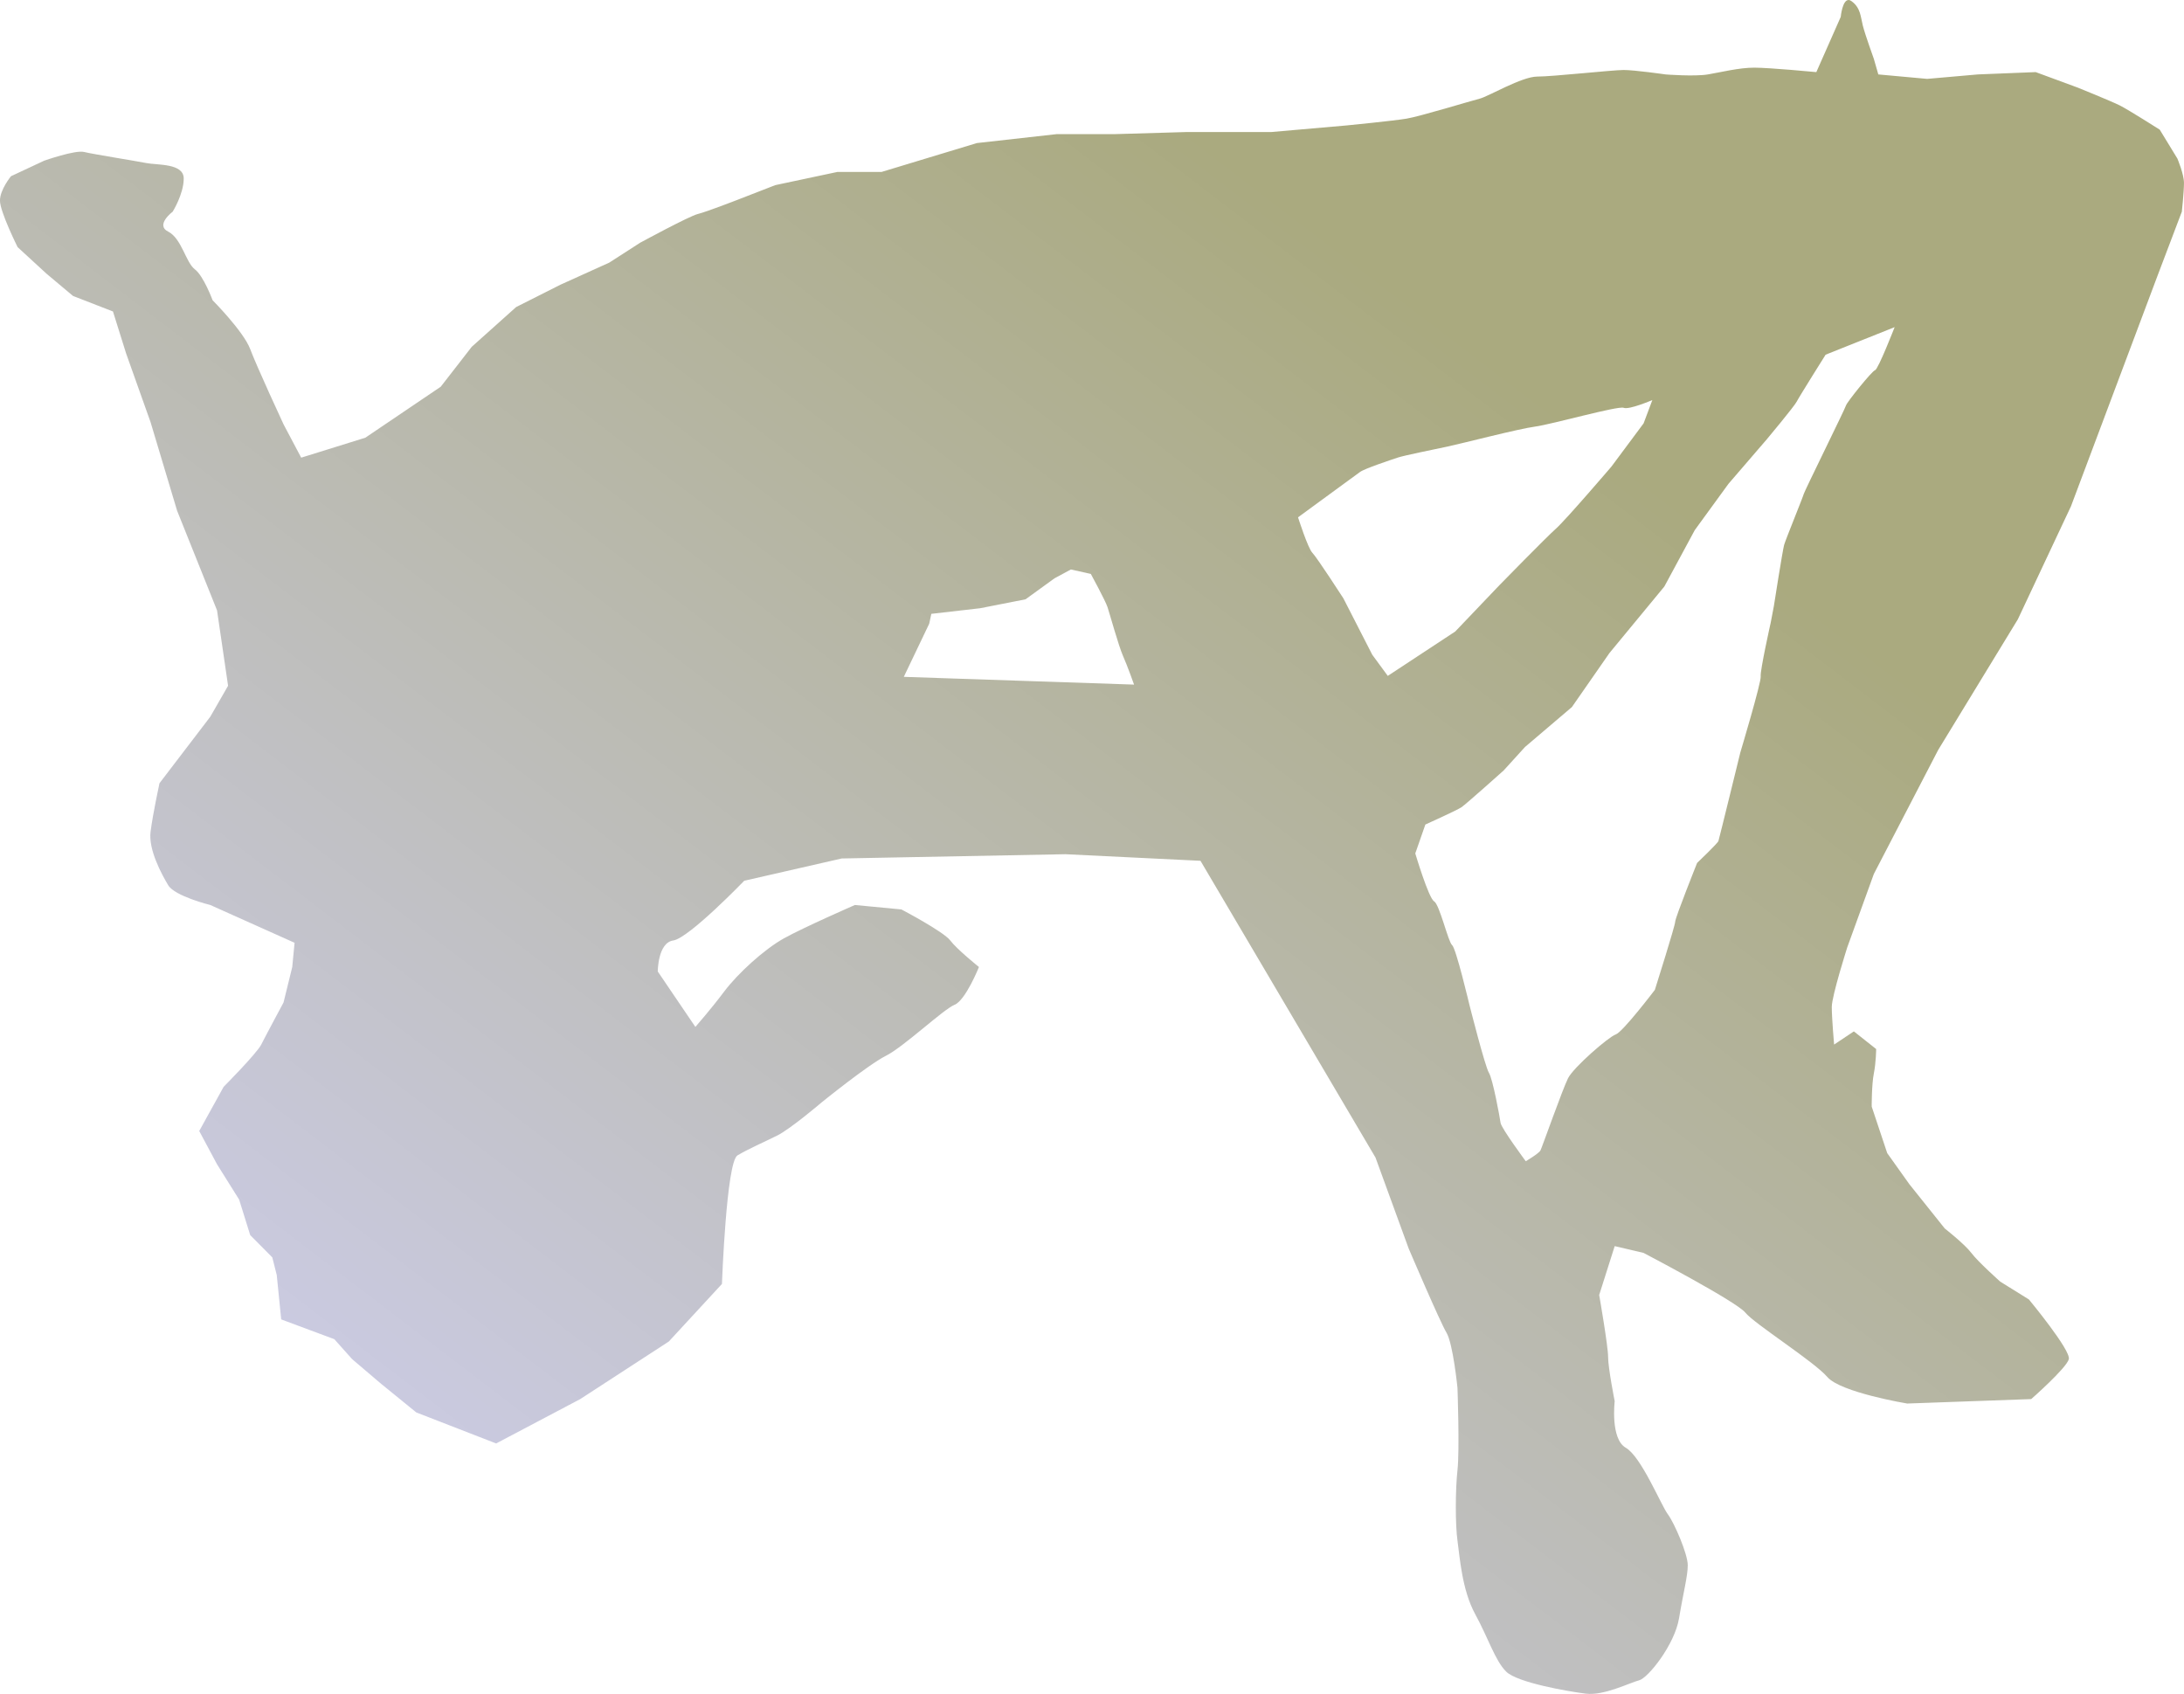 <?xml version="1.0"?><svg width="174.061" height="134.999" xmlns="http://www.w3.org/2000/svg">
 <title>high jump</title>
 <defs>
  <linearGradient y1="1" spreadMethod="pad" id="svg_1">
   <stop offset="0" stop-color="#aaaaff"/>
   <stop offset="0.734" stop-color="#555500"/>
  </linearGradient>
 </defs>
 <g>
  <title>Layer 1</title>
  <g opacity="0.5" transform="null" id="layer1">
   <path fill="url(#svg_1)" id="path4708" d="m147.337,0c-0.507,-0.017 -0.633,1.344 -0.633,1.344l-1.946,4.403c0,0 -3.707,-0.355 -4.943,-0.355c-1.236,0 -2.648,0.364 -3.707,0.541c-1.059,0.177 -3.352,0 -3.352,0c0,0 -2.469,-0.355 -3.352,-0.355c-0.883,0 -5.654,0.525 -6.89,0.525c-1.236,0 -3.882,1.584 -4.588,1.761c-0.706,0.177 -4.764,1.415 -5.824,1.591c-1.059,0.177 -4.773,0.541 -4.773,0.541l-5.994,0.525l-6.72,0l-5.824,0.17l-4.588,0l-6.349,0.711l-7.6,2.302l-3.522,0l-4.943,1.05l-3.182,1.236c0,0 -2.291,0.889 -2.997,1.066c-0.706,0.177 -4.588,2.286 -4.588,2.286l-2.472,1.591l-3.893,1.761l-3.522,1.776l-3.537,3.167l-2.472,3.182l-6.009,4.063l-5.113,1.591l-1.406,-2.657c0,0 -2.127,-4.581 -2.657,-5.994c-0.53,-1.412 -2.997,-3.893 -2.997,-3.893c0,0 -0.715,-1.942 -1.421,-2.472c-0.706,-0.53 -1.057,-2.467 -2.116,-2.997c-1.059,-0.53 0.355,-1.591 0.355,-1.591c0,0 0.88,-1.406 0.88,-2.641c0,-1.236 -2.114,-1.059 -2.997,-1.236c-0.883,-0.177 -4.237,-0.704 -4.943,-0.881c-0.706,-0.177 -3.182,0.695 -3.182,0.695l-2.642,1.236c0,0 -0.881,1.064 -0.881,1.946c0,0.883 1.406,3.707 1.406,3.707l2.302,2.116l2.116,1.776l3.182,1.236l1.05,3.352l1.946,5.468l2.116,7.059l3.182,7.94l0.88,6.009l-1.421,2.472l-4.047,5.298c0,0 -0.534,2.465 -0.711,3.877c-0.177,1.412 0.876,3.365 1.406,4.248c0.53,0.883 3.352,1.576 3.352,1.576l6.72,3.012l-0.185,1.931l-0.695,2.827c0,0 -1.423,2.646 -1.776,3.352c-0.353,0.706 -2.997,3.368 -2.997,3.368l-1.946,3.522l1.421,2.657l1.761,2.811l0.88,2.827l1.761,1.776l0.355,1.406l0.355,3.537l4.233,1.576l1.421,1.591l2.286,1.946l2.827,2.302l6.364,2.472l6.704,-3.537l7.059,-4.588l4.233,-4.588c0,0 0.353,-9.712 1.236,-10.242c0.883,-0.53 2.123,-1.061 3.182,-1.591c1.059,-0.53 3.537,-2.642 3.537,-2.642c0,0 3.701,-3.001 5.113,-3.707c1.412,-0.706 4.586,-3.71 5.468,-4.063c0.883,-0.353 1.946,-3.012 1.946,-3.012c0,0 -1.757,-1.41 -2.286,-2.116c-0.53,-0.706 -3.893,-2.472 -3.893,-2.472l-3.707,-0.355c0,0 -4.065,1.774 -5.654,2.657c-1.589,0.883 -3.699,2.82 -4.758,4.233c-1.059,1.412 -2.302,2.827 -2.302,2.827l-2.997,-4.418c0,0 0,-2.295 1.236,-2.472c1.236,-0.177 5.654,-4.758 5.654,-4.758l7.77,-1.776l17.826,-0.34l10.767,0.525l13.949,23.65l2.642,7.245c0,0 2.483,5.821 3.012,6.704c0.53,0.883 0.88,4.418 0.88,4.418c0,0 0.177,4.945 0,6.534c-0.177,1.589 -0.177,4.402 0,5.638c0.177,1.236 0.346,3.897 1.406,5.839c1.059,1.942 1.589,3.705 2.472,4.588c0.883,0.883 4.952,1.584 6.364,1.761c1.412,0.177 3.526,-0.889 4.233,-1.066c0.706,-0.177 2.829,-2.825 3.182,-4.943c0.353,-2.119 0.695,-3.35 0.695,-4.233c0,-0.883 -1.061,-3.357 -1.591,-4.063c-0.53,-0.706 -2.116,-4.592 -3.352,-5.298c-1.236,-0.706 -0.88,-3.707 -0.88,-3.707c0,0 -0.525,-2.639 -0.525,-3.522c0,-0.883 -0.711,-4.943 -0.711,-4.943l1.236,-3.893l2.302,0.541c0,0 7.404,3.875 8.11,4.758c0.706,0.883 5.475,3.893 6.534,5.129c1.059,1.236 6.364,2.116 6.364,2.116l9.886,-0.355c0,0 2.82,-2.476 2.997,-3.182c0.177,-0.706 -3.182,-4.758 -3.182,-4.758l-2.286,-1.421c0,0 -1.772,-1.58 -2.302,-2.286c-0.53,-0.706 -2.116,-1.946 -2.116,-1.946l-2.827,-3.537l-1.761,-2.472l-1.236,-3.707c0,0 -0.007,-1.759 0.17,-2.642c0.177,-0.883 0.185,-1.946 0.185,-1.946l-1.776,-1.406l-1.576,1.05c0,0 -0.185,-2.114 -0.185,-2.997c0,-0.883 1.236,-4.758 1.236,-4.758l2.116,-5.839l5.129,-9.886l6.349,-10.411l4.233,-9.006l6.89,-18.351l1.946,-5.129c0,0 0.17,-1.58 0.17,-2.286c0,-0.706 -0.525,-1.946 -0.525,-1.946l-1.406,-2.302c0,0 -2.476,-1.578 -3.182,-1.931c-0.706,-0.353 -3.352,-1.421 -3.352,-1.421l-3.352,-1.236l-4.603,0.185l-4.047,0.355l-3.893,-0.355l-0.355,-1.236c0,0 -0.704,-1.951 -0.88,-2.657c-0.177,-0.706 -0.174,-1.401 -0.88,-1.931c-0.088,-0.066 -0.175,-0.106 -0.247,-0.108zm3.661,26.075c0,0 -1.311,3.367 -1.56,3.429c-0.25,0.062 -2.255,2.562 -2.317,2.811c-0.062,0.25 -3.305,6.81 -3.368,7.059c-0.062,0.25 -1.435,3.61 -1.56,4.047c-0.125,0.437 -0.819,4.881 -0.819,4.881l-0.247,1.298c0,0 -0.866,3.873 -0.803,4.31c0.062,0.437 -1.622,6.055 -1.622,6.055c0,0 -1.683,6.872 -1.746,7.059c-0.062,0.187 -1.699,1.746 -1.699,1.746c0,0 -1.746,4.368 -1.746,4.681c0,0.312 -1.622,5.437 -1.622,5.437c0,0 -2.559,3.366 -3.12,3.553c-0.562,0.187 -3.363,2.617 -3.8,3.491c-0.437,0.874 -2.069,5.497 -2.194,5.746c-0.125,0.25 -1.174,0.865 -1.174,0.865c0,0 -1.946,-2.622 -2.008,-3.059c-0.062,-0.437 -0.615,-3.486 -0.927,-3.985c-0.312,-0.499 -1.56,-5.437 -1.56,-5.437c0,0 -1.063,-4.493 -1.375,-4.742c-0.312,-0.25 -1,-3.241 -1.437,-3.491c-0.437,-0.25 -1.498,-3.816 -1.498,-3.816l0.803,-2.302c0,0 2.499,-1.125 2.873,-1.375c0.374,-0.25 3.368,-2.935 3.368,-2.935l1.699,-1.869l3.738,-3.182l2.997,-4.31l4.372,-5.298l2.425,-4.495l2.688,-3.692l3.059,-3.553c0,0 2.192,-2.622 2.379,-2.997c0.187,-0.375 2.302,-3.738 2.302,-3.738l5.499,-2.194zm-19.309,5.808l-0.695,1.854l-2.564,3.445c0,0 -3.624,4.237 -4.418,4.943c-0.794,0.706 -4.495,4.495 -4.495,4.495l-3.537,3.707l-5.376,3.537l-1.236,-1.684l-2.302,-4.495c0,0 -2.119,-3.277 -2.472,-3.63c-0.353,-0.353 -1.143,-2.827 -1.143,-2.827l2.997,-2.194c0,0 1.593,-1.156 1.946,-1.421c0.353,-0.265 2.467,-0.967 2.997,-1.143c0.53,-0.177 2.734,-0.616 3.97,-0.881c1.236,-0.265 5.658,-1.415 6.982,-1.591c1.324,-0.177 6.618,-1.675 7.059,-1.498c0.441,0.177 2.286,-0.618 2.286,-0.618zm-46.342,13.501l1.591,0.355c0,0 1.152,2.112 1.328,2.641c0.177,0.53 0.883,3.098 1.236,3.893c0.353,0.794 0.881,2.286 0.881,2.286l-18.351,-0.618l2.024,-4.233l0.17,-0.788l3.893,-0.448l3.615,-0.711l2.302,-1.668l1.313,-0.711z"/>
  </g>
 </g>
</svg>